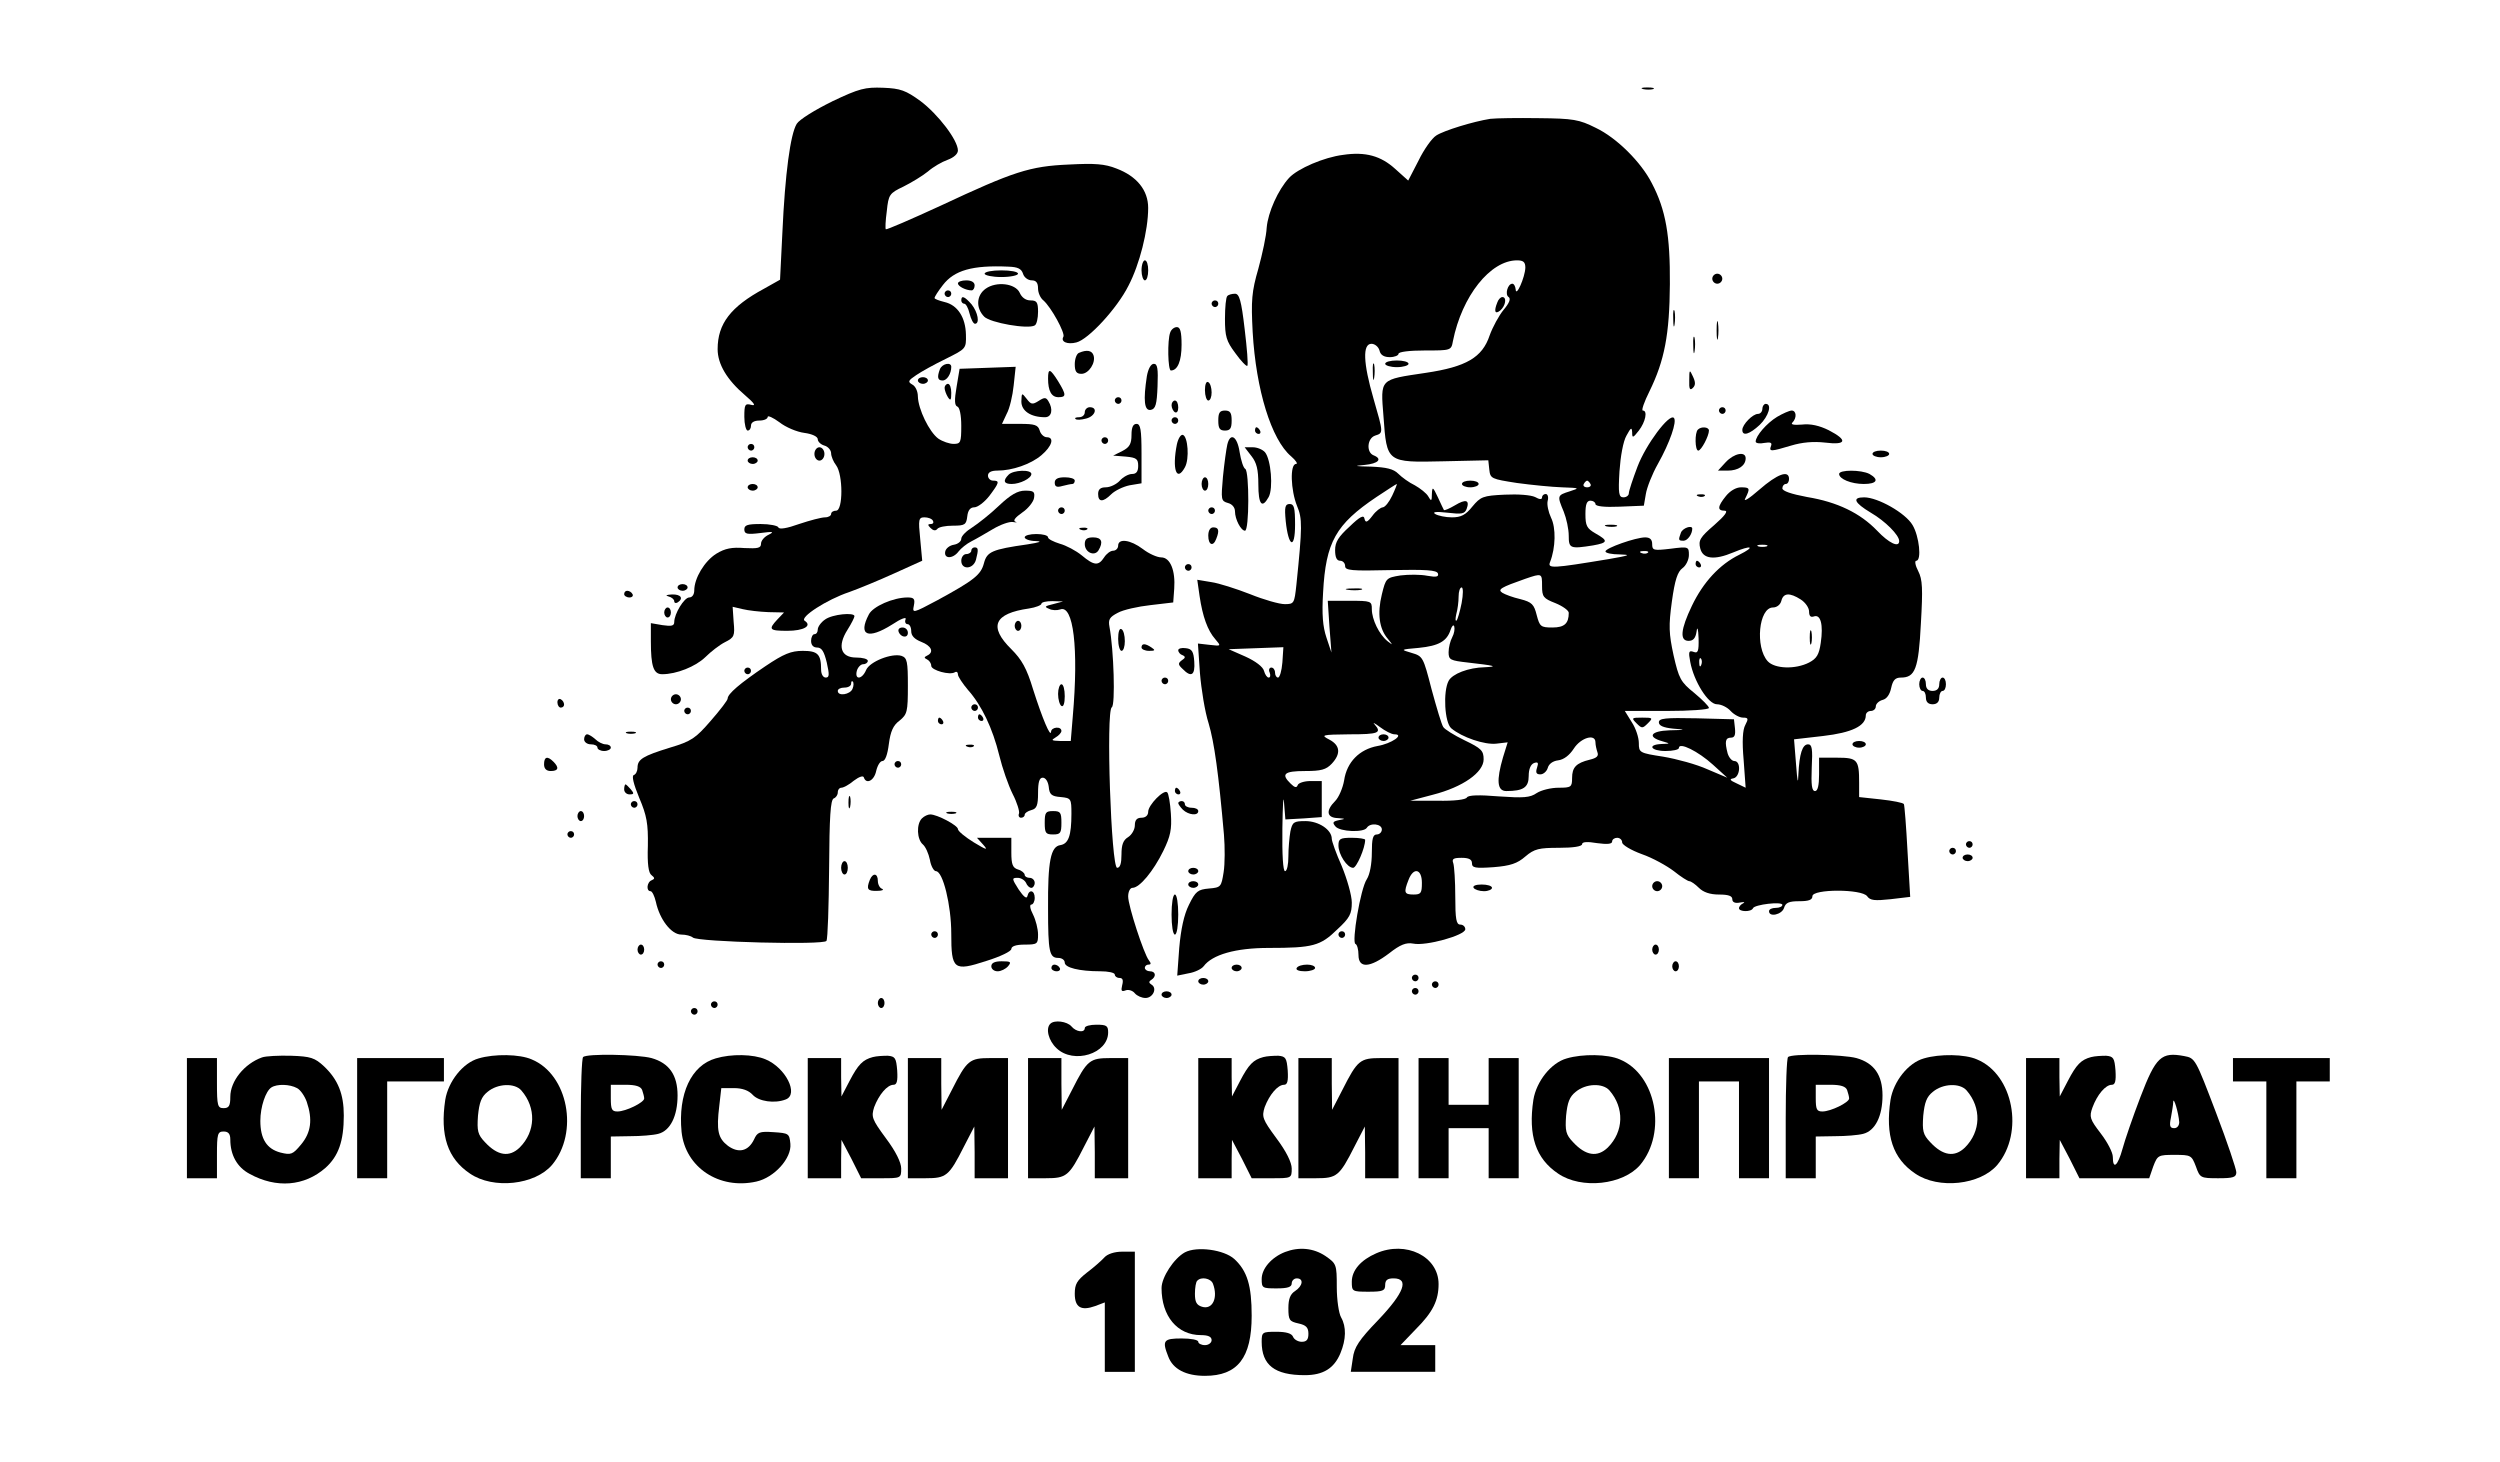 <?xml version="1.0" encoding="UTF-8" standalone="yes"?>
<svg version="1.0" xmlns="http://www.w3.org/2000/svg" width="749" height="438" viewBox="0 0 749 438" preserveAspectRatio="xMidYMid meet">
  <g transform="translate(0,438) scale(0.1,-0.1)" fill="#000000" stroke="none">
    <path d="M2493 4076 c-51 -25 -98 -54 -106 -67 -19 -31 -35 -149 -43 -326 l-7
-141 -48 -27 c-100 -54 -139 -105 -139 -181 0 -45 28 -92 82 -138 28 -24 34
-33 19 -29 -19 5 -21 1 -21 -36 0 -22 5 -41 10 -41 6 0 10 7 10 15 0 9 9 15
25 15 14 0 25 5 25 11 0 5 16 -2 35 -16 19 -15 52 -29 75 -32 23 -3 40 -11 40
-19 0 -7 9 -16 20 -19 11 -3 20 -14 20 -23 0 -9 7 -26 15 -36 21 -28 21 -136
0 -136 -8 0 -15 -4 -15 -10 0 -5 -8 -10 -18 -10 -11 0 -45 -9 -78 -20 -36 -13
-60 -17 -62 -10 -2 5 -26 10 -53 10 -39 0 -49 -3 -49 -16 0 -14 8 -16 48 -11
38 5 43 4 25 -5 -13 -6 -23 -18 -23 -27 0 -13 -9 -15 -50 -13 -37 3 -58 -1
-84 -17 -35 -22 -66 -73 -66 -110 0 -12 -6 -21 -15 -21 -15 0 -45 -49 -45 -74
0 -11 -8 -13 -35 -9 l-35 6 0 -54 c0 -76 8 -99 34 -99 43 0 100 23 129 51 16
16 43 37 59 45 28 14 30 19 26 61 l-3 45 30 -7 c16 -4 51 -8 77 -9 l47 -1 -20
-21 c-28 -30 -24 -34 30 -34 49 0 75 15 52 30 -17 10 67 64 133 86 28 10 89
35 135 56 l84 38 -6 65 c-6 59 -5 65 13 65 10 0 22 -4 25 -10 3 -5 1 -10 -6
-10 -10 0 -10 -3 -1 -12 8 -8 15 -9 20 -3 4 6 25 10 47 10 36 0 40 3 43 28 2
18 9 27 21 27 10 0 30 15 45 34 30 40 32 46 11 46 -8 0 -15 7 -15 15 0 10 10
15 28 15 45 0 100 19 132 46 32 27 40 54 16 54 -8 0 -18 9 -21 20 -5 17 -15
20 -60 20 l-53 0 14 30 c9 16 18 55 21 85 l6 56 -84 -3 -84 -3 -9 -54 c-7 -40
-6 -56 2 -59 7 -2 12 -25 12 -58 0 -50 -2 -54 -23 -54 -12 0 -33 7 -46 16 -27
20 -60 88 -61 126 0 15 -7 31 -17 36 -14 8 -12 12 12 28 16 11 56 33 89 49 60
30 61 30 60 72 -1 52 -25 89 -64 98 -16 4 -30 9 -30 12 0 4 11 21 25 39 34 44
88 60 197 55 27 -1 38 -6 43 -21 3 -11 15 -20 26 -20 13 0 19 -7 19 -24 0 -13
7 -29 16 -36 23 -20 66 -98 60 -109 -9 -15 12 -24 39 -17 36 9 122 102 156
170 33 63 59 165 59 233 0 53 -34 95 -95 118 -35 14 -65 16 -142 12 -118 -5
-166 -21 -384 -123 -89 -41 -163 -73 -165 -71 -2 2 -1 26 3 55 5 49 8 53 50
73 24 12 57 32 73 45 16 14 42 29 59 35 19 7 31 18 31 28 0 31 -60 109 -112
148 -44 32 -60 38 -112 40 -54 2 -71 -2 -153 -41z"/>
    <path d="M4923 4113 c9 -2 23 -2 30 0 6 3 -1 5 -18 5 -16 0 -22 -2 -12 -5z"/>
    <path d="M4465 4024 c-51 -8 -139 -35 -162 -50 -13 -8 -37 -42 -53 -75 l-31
-60 -39 35 c-43 39 -89 52 -156 42 -57 -7 -136 -41 -162 -69 -33 -36 -63 -103
-67 -149 -1 -24 -13 -79 -25 -123 -20 -69 -22 -95 -17 -190 10 -173 56 -322
115 -372 15 -13 21 -23 15 -23 -19 0 -16 -79 3 -126 16 -38 16 -61 -2 -236 -6
-56 -7 -58 -35 -58 -16 0 -62 13 -104 30 -41 16 -94 33 -116 36 l-42 7 7 -49
c9 -61 24 -103 47 -129 18 -21 18 -21 -17 -17 l-35 4 6 -88 c4 -49 15 -117 26
-151 17 -57 30 -151 46 -334 3 -37 3 -87 -1 -112 -7 -44 -8 -46 -44 -49 -33
-3 -40 -8 -60 -49 -15 -30 -24 -73 -29 -129 l-6 -83 34 7 c19 3 39 13 45 21
26 35 96 55 195 55 132 0 155 6 205 55 38 35 44 47 44 81 0 21 -14 70 -30 109
-17 38 -30 75 -30 82 0 27 -39 53 -79 53 -35 0 -39 -3 -45 -31 -3 -17 -6 -51
-6 -75 0 -24 -4 -44 -10 -44 -6 0 -9 48 -8 128 1 70 3 105 5 77 l4 -50 54 3
55 4 0 54 0 54 -34 0 c-19 0 -36 -6 -38 -12 -3 -9 -9 -8 -21 4 -30 29 -20 38
43 38 48 0 63 4 80 22 28 30 25 55 -7 72 -27 14 -24 15 60 16 87 0 98 4 75 30
-7 7 0 4 16 -8 16 -12 35 -22 44 -22 31 0 -9 -28 -51 -35 -54 -10 -92 -48
-100 -103 -4 -23 -16 -51 -27 -62 -29 -29 -25 -50 8 -51 24 -2 24 -2 4 -6 -19
-4 -21 -7 -11 -19 13 -16 85 -19 94 -4 10 16 45 12 45 -5 0 -8 -7 -15 -15 -15
-12 0 -15 -13 -15 -55 0 -33 -6 -65 -15 -79 -19 -28 -46 -190 -34 -194 5 -2 9
-17 9 -33 0 -41 34 -39 92 5 33 26 51 33 72 29 38 -8 156 25 156 43 0 8 -7 14
-15 14 -12 0 -15 16 -15 84 0 46 -3 91 -6 100 -5 13 1 16 25 16 22 0 31 -5 31
-16 0 -14 9 -16 65 -12 50 4 71 11 95 32 27 23 41 26 101 26 42 0 69 4 69 11
0 7 16 8 45 3 30 -4 45 -3 45 5 0 6 7 11 15 11 8 0 15 -6 15 -14 0 -7 26 -23
59 -35 32 -11 75 -35 96 -51 21 -17 42 -30 46 -30 5 0 18 -9 29 -20 13 -13 33
-20 60 -20 28 0 40 -4 40 -14 0 -9 8 -13 23 -10 12 2 16 2 10 -2 -7 -3 -13
-10 -13 -15 0 -11 37 -12 42 0 4 11 88 21 88 10 0 -5 -9 -9 -20 -9 -11 0 -20
-4 -20 -10 0 -19 39 -10 45 10 5 16 15 20 46 20 28 0 39 4 39 15 0 22 148 22
164 0 9 -13 23 -14 70 -9 l59 7 -8 136 c-4 75 -9 139 -11 142 -2 4 -33 10 -69
14 l-65 7 0 43 c0 69 -5 75 -66 75 l-54 0 0 -50 c0 -33 -4 -50 -12 -50 -10 0
-12 19 -10 70 3 56 1 70 -11 70 -17 0 -26 -28 -29 -90 -1 -32 -3 -23 -7 30
l-6 75 87 10 c86 10 128 30 128 62 0 7 7 13 15 13 8 0 15 6 15 14 0 7 9 16 20
19 13 3 22 17 26 36 5 23 12 31 29 31 43 0 53 26 60 162 6 104 5 132 -8 157
-9 17 -11 31 -6 31 17 0 9 74 -11 107 -21 36 -104 83 -145 83 -37 0 -30 -16
20 -46 43 -25 85 -67 85 -85 0 -21 -31 -6 -66 31 -51 53 -119 86 -210 101 -48
9 -74 18 -74 26 0 7 5 13 10 13 6 0 10 7 10 15 0 28 -35 15 -89 -32 -32 -28
-49 -38 -42 -26 15 30 14 33 -13 33 -15 0 -33 -11 -45 -26 -26 -32 -26 -44 -4
-44 12 0 1 -15 -31 -43 -43 -37 -48 -46 -42 -70 8 -32 42 -36 99 -12 55 23 68
18 18 -7 -59 -29 -108 -82 -142 -153 -34 -71 -37 -105 -10 -105 14 0 21 8 24
28 2 17 5 9 6 -20 1 -40 -2 -46 -15 -41 -14 5 -16 1 -10 -30 11 -59 54 -127
80 -127 13 0 31 -9 41 -20 10 -11 27 -20 37 -20 16 0 17 -3 7 -22 -8 -14 -10
-49 -5 -105 l6 -83 -27 13 c-20 9 -23 13 -10 15 21 4 24 52 3 52 -7 0 -16 10
-20 23 -9 35 -7 47 10 47 11 0 14 8 12 28 l-3 27 -112 3 c-94 2 -113 0 -113
-12 0 -10 13 -16 43 -19 39 -3 39 -4 -11 -5 -57 -2 -68 -20 -21 -33 24 -7 24
-7 -3 -8 -44 -2 -32 -21 12 -21 22 0 40 4 40 9 0 19 58 -10 102 -50 l43 -39
-59 25 c-33 15 -92 31 -133 38 -71 11 -73 12 -73 41 0 16 -9 44 -21 62 l-21
34 126 0 c69 0 126 4 126 9 0 5 -20 25 -44 45 -41 33 -46 43 -62 113 -14 65
-15 88 -5 161 9 65 17 89 32 100 10 7 19 25 19 39 0 25 -1 26 -55 19 -51 -6
-55 -5 -55 14 0 14 -7 20 -21 20 -28 0 -119 -32 -119 -42 0 -5 19 -9 43 -9 35
-1 30 -3 -33 -14 -169 -28 -184 -29 -176 -9 17 43 18 103 3 133 -8 17 -13 40
-10 51 3 11 0 20 -6 20 -6 0 -11 -5 -11 -10 0 -7 -7 -7 -21 1 -13 6 -50 9 -91
7 -65 -3 -72 -6 -97 -36 -20 -25 -34 -32 -61 -32 -19 0 -42 5 -50 10 -10 6 2
8 36 4 43 -5 52 -4 58 11 10 27 -2 31 -35 11 -17 -10 -31 -16 -33 -14 -1 1 -9
19 -18 38 -15 32 -17 33 -18 10 0 -22 -2 -23 -11 -7 -5 9 -24 24 -40 33 -17 8
-39 24 -50 35 -14 14 -35 19 -81 21 -50 1 -54 2 -20 5 42 4 55 18 27 29 -22 9
-19 51 5 59 25 8 25 7 -5 111 -31 107 -33 164 -6 164 10 0 21 -9 24 -20 3 -14
14 -20 31 -20 14 0 26 5 26 10 0 6 33 10 79 10 78 0 79 0 84 28 27 135 112
242 192 242 19 0 25 -5 25 -22 -1 -29 -28 -90 -29 -65 -1 9 -5 17 -10 17 -14
0 -23 -33 -11 -40 7 -5 2 -18 -15 -38 -14 -17 -33 -52 -42 -77 -22 -66 -70
-94 -191 -112 -140 -21 -136 -16 -127 -131 10 -138 9 -138 180 -134 l134 3 3
-28 c3 -27 6 -28 83 -40 44 -6 105 -12 135 -13 53 -2 54 -2 23 -12 -38 -12
-38 -13 -18 -61 8 -20 15 -52 15 -72 0 -38 4 -40 73 -29 45 8 46 14 7 36 -26
15 -30 23 -30 58 0 29 4 40 15 40 8 0 15 -5 15 -10 0 -7 27 -10 72 -8 l73 3 6
35 c3 19 19 60 36 90 36 64 58 128 48 138 -14 14 -84 -80 -109 -146 -14 -37
-26 -73 -26 -80 0 -6 -7 -12 -16 -12 -14 0 -16 11 -12 78 3 44 11 90 21 107
13 24 16 26 17 10 0 -18 2 -18 20 5 20 26 27 60 12 60 -5 0 4 26 20 58 45 92
60 170 61 321 1 145 -12 222 -54 302 -32 63 -105 136 -168 166 -50 25 -67 28
-171 29 -63 1 -128 0 -145 -2z m300 -1094 c3 -5 -1 -10 -10 -10 -9 0 -13 5
-10 10 3 6 8 10 10 10 2 0 7 -4 10 -10z m-594 -35 c-9 -19 -21 -34 -28 -35 -6
0 -21 -11 -31 -25 -16 -21 -21 -22 -24 -9 -2 12 -13 7 -45 -24 -33 -30 -43
-46 -43 -70 0 -22 5 -32 15 -32 8 0 15 -7 15 -16 0 -13 18 -15 137 -12 106 2
137 0 141 -10 3 -10 -4 -12 -32 -7 -20 4 -56 4 -80 1 -43 -7 -44 -8 -56 -57
-14 -57 -8 -103 18 -133 16 -20 16 -20 -1 -7 -25 20 -47 65 -47 96 0 24 -2 25
-66 25 l-66 0 5 -77 6 -78 -15 45 c-11 33 -14 69 -10 135 8 151 38 204 160
286 32 21 59 39 61 39 1 0 -5 -16 -14 -35z m1122 -152 c-7 -2 -19 -2 -25 0 -7
3 -2 5 12 5 14 0 19 -2 13 -5z m-356 -19 c-3 -3 -12 -4 -19 -1 -8 3 -5 6 6 6
11 1 17 -2 13 -5z m-317 -100 c0 -32 4 -37 40 -51 22 -9 40 -22 40 -29 0 -32
-13 -44 -49 -44 -35 0 -38 3 -47 37 -8 32 -14 39 -49 48 -22 5 -46 14 -54 19
-15 10 -5 16 69 42 50 17 50 17 50 -22z m-241 -51 c-5 -25 -12 -49 -15 -52 -4
-3 -4 5 -1 19 4 14 7 37 7 53 0 15 4 27 9 27 5 0 5 -20 0 -47z m1016 11 c14
-9 25 -25 25 -36 0 -14 5 -18 14 -15 21 8 29 -25 21 -79 -5 -35 -12 -47 -35
-59 -41 -21 -103 -19 -124 4 -38 42 -27 161 16 161 11 0 22 8 25 20 6 24 25
25 58 4z m-1044 -113 c-6 -11 -11 -31 -11 -45 0 -23 5 -25 58 -31 79 -9 93
-12 51 -14 -50 -1 -98 -20 -109 -41 -17 -32 -12 -125 8 -142 32 -27 100 -50
135 -46 l34 4 -14 -45 c-20 -69 -18 -101 10 -101 51 0 67 11 67 45 0 21 6 35
16 39 12 4 14 1 9 -14 -5 -15 -2 -20 10 -20 9 0 19 9 22 19 3 12 15 21 31 23
17 2 34 15 47 35 21 33 65 46 65 19 0 -8 3 -21 6 -30 4 -11 -2 -17 -23 -22
-41 -10 -53 -23 -53 -55 0 -27 -3 -29 -40 -29 -23 0 -52 -7 -66 -16 -20 -14
-40 -15 -113 -10 -60 5 -91 4 -96 -3 -3 -7 -40 -11 -88 -10 l-82 0 68 18 c90
23 152 67 152 106 0 26 -7 33 -57 57 -31 15 -60 33 -64 40 -5 7 -20 58 -35
113 -25 97 -26 99 -60 109 -34 10 -34 10 22 15 60 6 84 20 95 54 4 12 9 17 11
10 2 -7 0 -21 -6 -32z m-509 -76 c-2 -25 -8 -45 -13 -45 -5 0 -9 7 -9 15 0 8
-5 15 -11 15 -6 0 -9 -7 -5 -15 3 -8 2 -15 -3 -15 -5 0 -11 9 -14 20 -3 12
-25 29 -56 43 l-50 22 82 3 82 3 -3 -46z m1255 -7 c-3 -8 -6 -5 -6 6 -1 11 2
17 5 13 3 -3 4 -12 1 -19z m-837 -653 c0 -31 -3 -35 -25 -35 -28 0 -30 6 -15
44 15 39 40 33 40 -9z"/>
    <path d="M4038 2613 c12 -2 30 -2 40 0 9 3 -1 5 -23 4 -22 0 -30 -2 -17 -4z"/>
    <path d="M5422 2470 c0 -19 2 -27 5 -17 2 9 2 25 0 35 -3 9 -5 1 -5 -18z"/>
    <path d="M3420 3570 c0 -16 5 -30 10 -30 6 0 10 14 10 30 0 17 -4 30 -10 30
-5 0 -10 -13 -10 -30z"/>
    <path d="M2950 3560 c0 -5 23 -10 50 -10 28 0 50 5 50 10 0 6 -22 10 -50 10
-27 0 -50 -4 -50 -10z"/>
    <path d="M5130 3545 c0 -8 7 -15 15 -15 8 0 15 7 15 15 0 8 -7 15 -15 15 -8 0
-15 -7 -15 -15z"/>
    <path d="M2870 3531 c0 -9 24 -21 41 -21 5 0 9 7 9 15 0 9 -9 15 -25 15 -14 0
-25 -4 -25 -9z"/>
    <path d="M2953 3515 c-28 -20 -30 -58 -4 -84 18 -18 131 -38 151 -26 6 3 10
22 10 41 0 29 -4 34 -23 34 -14 0 -26 9 -32 23 -13 28 -70 35 -102 12z"/>
    <path d="M2830 3500 c0 -5 5 -10 10 -10 6 0 10 5 10 10 0 6 -4 10 -10 10 -5 0
-10 -4 -10 -10z"/>
    <path d="M3677 3493 c-4 -3 -7 -34 -7 -68 0 -53 4 -67 31 -103 17 -24 34 -41
36 -38 3 3 -1 52 -8 110 -10 86 -16 106 -29 106 -9 0 -20 -3 -23 -7z"/>
    <path d="M2880 3480 c0 -5 4 -10 9 -10 5 0 12 -13 16 -30 4 -16 11 -30 16 -30
15 0 9 34 -10 58 -21 24 -31 28 -31 12z"/>
    <path d="M4486 3474 c-11 -27 -7 -37 9 -24 16 14 20 40 6 40 -5 0 -12 -7 -15
-16z"/>
    <path d="M3630 3470 c0 -5 5 -10 10 -10 6 0 10 5 10 10 0 6 -4 10 -10 10 -5 0
-10 -4 -10 -10z"/>
    <path d="M5013 3425 c0 -22 2 -30 4 -17 2 12 2 30 0 40 -3 9 -5 -1 -4 -23z"/>
    <path d="M5143 3390 c0 -25 2 -35 4 -22 2 12 2 32 0 45 -2 12 -4 2 -4 -23z"/>
    <path d="M3506 3384 c-9 -23 -7 -114 2 -114 20 0 32 28 32 77 0 39 -4 53 -14
53 -8 0 -17 -7 -20 -16z"/>
    <path d="M5073 3345 c0 -22 2 -30 4 -17 2 12 2 30 0 40 -3 9 -5 -1 -4 -23z"/>
    <path d="M3233 3323 c-7 -2 -13 -18 -13 -34 0 -22 5 -29 20 -29 22 0 44 34 36
56 -5 14 -20 17 -43 7z"/>
    <path d="M4113 3265 c0 -22 2 -30 4 -17 2 12 2 30 0 40 -3 9 -5 -1 -4 -23z"/>
    <path d="M4150 3290 c0 -5 16 -10 35 -10 19 0 35 5 35 10 0 6 -16 10 -35 10
-19 0 -35 -4 -35 -10z"/>
    <path d="M2816 3274 c-9 -24 -7 -34 8 -34 13 0 26 20 26 41 0 15 -27 10 -34
-7z"/>
    <path d="M3436 3253 c-11 -72 -8 -105 12 -101 14 3 18 16 20 71 2 52 0 67 -11
67 -9 0 -17 -15 -21 -37z"/>
    <path d="M3140 3246 c0 -37 10 -56 31 -56 24 0 24 7 -1 48 -24 38 -30 40 -30
8z"/>
    <path d="M5061 3241 c-1 -27 2 -32 11 -23 8 8 8 17 0 34 -10 22 -11 21 -11
-11z"/>
    <path d="M2750 3240 c0 -5 7 -10 15 -10 8 0 15 5 15 10 0 6 -7 10 -15 10 -8 0
-15 -4 -15 -10z"/>
    <path d="M3610 3211 c0 -17 5 -31 10 -31 6 0 10 11 10 24 0 14 -4 28 -10 31
-6 4 -10 -7 -10 -24z"/>
    <path d="M2830 3218 c0 -7 5 -20 10 -28 8 -12 10 -9 10 13 0 15 -4 27 -10 27
-5 0 -10 -6 -10 -12z"/>
    <path d="M3060 3177 c0 -28 28 -47 71 -47 20 0 25 24 10 48 -7 12 -12 12 -29
1 -19 -12 -23 -11 -36 6 -15 19 -15 19 -16 -8z"/>
    <path d="M3340 3180 c0 -5 5 -10 10 -10 6 0 10 5 10 10 0 6 -4 10 -10 10 -5 0
-10 -4 -10 -10z"/>
    <path d="M3510 3166 c0 -8 5 -18 10 -21 6 -3 10 3 10 14 0 12 -4 21 -10 21 -5
0 -10 -6 -10 -14z"/>
    <path d="M5280 3155 c0 -8 -6 -15 -13 -15 -16 0 -47 -32 -47 -48 0 -20 22 -13
52 15 27 26 38 63 18 63 -5 0 -10 -7 -10 -15z"/>
    <path d="M3250 3145 c0 -8 -7 -15 -17 -15 -9 0 -14 -2 -11 -5 3 -4 17 -3 32 1
28 7 36 34 11 34 -8 0 -15 -7 -15 -15z"/>
    <path d="M5150 3150 c0 -5 5 -10 10 -10 6 0 10 5 10 10 0 6 -4 10 -10 10 -5 0
-10 -4 -10 -10z"/>
    <path d="M3650 3120 c0 -23 4 -30 20 -30 16 0 20 7 20 30 0 23 -4 30 -20 30
-16 0 -20 -7 -20 -30z"/>
    <path d="M5324 3131 c-31 -19 -64 -57 -64 -74 0 -5 12 -7 26 -4 18 3 24 1 20
-9 -7 -18 0 -17 60 1 33 10 67 13 102 9 64 -8 69 7 11 37 -28 14 -55 20 -80
17 -25 -2 -35 0 -29 6 14 14 12 36 -2 36 -7 0 -27 -9 -44 -19z"/>
    <path d="M3510 3120 c0 -5 5 -10 10 -10 6 0 10 5 10 10 0 6 -4 10 -10 10 -5 0
-10 -4 -10 -10z"/>
    <path d="M3390 3077 c0 -27 -6 -37 -27 -48 l-28 -14 38 -3 c32 -3 37 -7 37
-28 0 -17 -6 -24 -18 -24 -11 0 -27 -9 -37 -20 -10 -11 -29 -20 -42 -20 -16 0
-23 -6 -23 -20 0 -25 15 -25 39 -1 11 11 36 23 55 27 l36 6 0 89 c0 72 -3 89
-15 89 -10 0 -15 -10 -15 -33z"/>
    <path d="M3760 3090 c0 -5 5 -10 11 -10 5 0 7 5 4 10 -3 6 -8 10 -11 10 -2 0
-4 -4 -4 -10z"/>
    <path d="M5087 3093 c-10 -9 -9 -63 1 -63 9 0 32 44 32 60 0 11 -23 13 -33 3z"/>
    <path d="M3526 3049 c-15 -75 -1 -115 24 -69 14 25 9 92 -6 97 -6 2 -14 -10
-18 -28z"/>
    <path d="M3300 3060 c0 -5 5 -10 10 -10 6 0 10 5 10 10 0 6 -4 10 -10 10 -5 0
-10 -4 -10 -10z"/>
    <path d="M3677 3048 c-3 -13 -9 -56 -13 -96 -6 -69 -6 -73 15 -79 12 -3 21
-13 21 -25 0 -24 18 -58 30 -58 13 0 13 177 1 185 -6 3 -13 26 -17 50 -7 48
-28 61 -37 23z"/>
    <path d="M2240 3040 c0 -5 5 -10 10 -10 6 0 10 5 10 10 0 6 -4 10 -10 10 -5 0
-10 -4 -10 -10z"/>
    <path d="M2440 3020 c0 -11 7 -20 15 -20 8 0 15 9 15 20 0 11 -7 20 -15 20 -8
0 -15 -9 -15 -20z"/>
    <path d="M3749 3014 c16 -20 21 -41 21 -85 0 -61 11 -74 31 -38 14 26 7 112
-11 134 -7 8 -23 15 -37 15 l-24 0 20 -26z"/>
    <path d="M5610 3020 c0 -5 11 -10 25 -10 14 0 25 5 25 10 0 6 -11 10 -25 10
-14 0 -25 -4 -25 -10z"/>
    <path d="M5170 2995 l-23 -25 29 0 c32 0 54 15 54 37 0 22 -35 15 -60 -12z"/>
    <path d="M2240 3000 c0 -5 7 -10 15 -10 8 0 15 5 15 10 0 6 -7 10 -15 10 -8 0
-15 -4 -15 -10z"/>
    <path d="M3022 2958 c-18 -18 -15 -28 9 -28 25 0 59 17 59 30 0 14 -54 12 -68
-2z"/>
    <path d="M5510 2960 c0 -15 36 -30 74 -30 39 0 47 13 17 30 -25 13 -91 13 -91
0z"/>
    <path d="M3160 2934 c0 -12 6 -15 23 -10 12 3 25 6 30 6 4 0 7 5 7 10 0 6 -13
10 -30 10 -21 0 -30 -5 -30 -16z"/>
    <path d="M3600 2930 c0 -11 5 -20 10 -20 6 0 10 9 10 20 0 11 -4 20 -10 20 -5
0 -10 -9 -10 -20z"/>
    <path d="M4380 2930 c0 -5 11 -10 25 -10 14 0 25 5 25 10 0 6 -11 10 -25 10
-14 0 -25 -4 -25 -10z"/>
    <path d="M2240 2920 c0 -5 7 -10 15 -10 8 0 15 5 15 10 0 6 -7 10 -15 10 -8 0
-15 -4 -15 -10z"/>
    <path d="M2993 2865 c-26 -25 -63 -54 -80 -65 -18 -11 -33 -26 -33 -34 0 -8
-10 -16 -22 -18 -13 -2 -24 -11 -26 -20 -5 -23 23 -23 40 0 7 9 24 23 38 30
14 7 43 24 65 37 22 13 49 23 60 21 11 -2 14 -1 7 1 -8 3 0 13 20 27 18 12 34
32 36 44 3 19 -1 22 -27 22 -22 0 -43 -12 -78 -45z"/>
    <path d="M5088 2893 c7 -3 16 -2 19 1 4 3 -2 6 -13 5 -11 0 -14 -3 -6 -6z"/>
    <path d="M3852 2819 c8 -78 28 -87 28 -11 0 51 -3 62 -16 62 -14 0 -16 -9 -12
-51z"/>
    <path d="M3170 2850 c0 -5 5 -10 10 -10 6 0 10 5 10 10 0 6 -4 10 -10 10 -5 0
-10 -4 -10 -10z"/>
    <path d="M3620 2850 c0 -5 5 -10 10 -10 6 0 10 5 10 10 0 6 -4 10 -10 10 -5 0
-10 -4 -10 -10z"/>
    <path d="M4813 2803 c9 -2 23 -2 30 0 6 3 -1 5 -18 5 -16 0 -22 -2 -12 -5z"/>
    <path d="M3238 2793 c7 -3 16 -2 19 1 4 3 -2 6 -13 5 -11 0 -14 -3 -6 -6z"/>
    <path d="M3620 2775 c0 -28 15 -34 24 -9 10 25 7 34 -9 34 -9 0 -15 -9 -15
-25z"/>
    <path d="M5036 2784 c-8 -22 -8 -24 8 -24 12 0 26 20 26 36 0 12 -29 2 -34
-12z"/>
    <path d="M3070 2770 c0 -5 15 -11 33 -11 21 -1 13 -4 -25 -10 -106 -15 -121
-22 -130 -56 -9 -35 -29 -51 -139 -111 -75 -40 -76 -40 -71 -16 4 20 0 24 -19
24 -43 0 -104 -27 -116 -51 -33 -63 -3 -76 70 -30 27 18 44 24 40 15 -3 -7 0
-14 6 -14 6 0 11 -9 11 -21 0 -14 10 -24 30 -32 31 -12 39 -31 18 -41 -10 -5
-10 -7 0 -12 6 -3 12 -11 12 -19 0 -13 56 -29 71 -19 5 3 9 0 9 -7 0 -6 14
-27 30 -46 41 -46 74 -115 94 -197 9 -37 27 -89 40 -115 13 -25 21 -52 19 -58
-3 -7 0 -13 6 -13 6 0 11 4 11 9 0 5 9 11 20 14 16 4 20 14 20 51 0 33 4 46
14 46 9 0 16 -12 18 -27 2 -23 8 -29 36 -31 31 -3 32 -5 32 -50 0 -66 -9 -90
-33 -94 -29 -4 -38 -47 -37 -190 0 -131 4 -148 31 -148 10 0 19 -6 19 -14 0
-15 43 -26 106 -26 24 0 44 -4 44 -10 0 -5 6 -10 14 -10 10 0 12 -7 8 -22 -4
-17 -2 -20 11 -15 8 3 21 -1 27 -9 7 -8 21 -14 32 -14 22 0 36 29 18 40 -8 5
-9 9 -1 14 16 10 14 26 -4 26 -8 0 -15 5 -15 10 0 6 5 10 11 10 8 0 8 4 1 13
-15 19 -62 163 -62 191 0 15 6 26 13 26 21 0 62 49 92 110 22 45 26 65 23 112
-2 32 -7 61 -11 64 -10 10 -57 -38 -57 -58 0 -11 -8 -18 -20 -18 -14 0 -20 -7
-20 -23 0 -12 -9 -28 -20 -35 -15 -9 -20 -23 -20 -52 0 -27 -4 -40 -13 -40
-18 0 -34 470 -16 481 11 6 6 172 -7 241 -4 22 0 29 25 42 16 9 61 19 98 23
l68 8 3 41 c4 55 -12 94 -39 94 -12 0 -37 11 -55 25 -37 28 -74 33 -74 10 0
-8 -7 -15 -15 -15 -8 0 -20 -9 -27 -20 -17 -26 -30 -25 -67 6 -17 14 -47 30
-66 35 -19 6 -35 14 -35 19 0 6 -16 10 -35 10 -19 0 -35 -4 -35 -10z m85 -200
c-25 -6 -27 -8 -12 -14 9 -5 24 -5 33 -2 40 16 56 -116 38 -321 l-6 -73 -32 0
c-26 1 -28 2 -13 11 9 5 17 14 17 19 0 15 -30 12 -31 -2 -1 -20 -26 39 -54
127 -19 63 -34 89 -65 120 -69 68 -52 107 53 122 20 3 37 10 37 14 0 5 15 8
33 8 l32 -1 -30 -8z"/>
    <path d="M3040 2505 c0 -8 5 -15 10 -15 6 0 10 7 10 15 0 8 -4 15 -10 15 -5 0
-10 -7 -10 -15z"/>
    <path d="M3170 2301 c0 -17 5 -33 10 -36 6 -4 10 8 10 29 0 20 -4 36 -10 36
-5 0 -10 -13 -10 -29z"/>
    <path d="M3250 2750 c0 -25 29 -38 41 -19 15 25 10 39 -16 39 -18 0 -25 -5
-25 -20z"/>
    <path d="M2910 2730 c0 -5 -7 -10 -15 -10 -8 0 -15 -9 -15 -20 0 -28 36 -26
44 3 8 31 7 37 -4 37 -5 0 -10 -4 -10 -10z"/>
    <path d="M5080 2690 c0 -5 5 -10 11 -10 5 0 7 5 4 10 -3 6 -8 10 -11 10 -2 0
-4 -4 -4 -10z"/>
    <path d="M3550 2680 c0 -5 5 -10 10 -10 6 0 10 5 10 10 0 6 -4 10 -10 10 -5 0
-10 -4 -10 -10z"/>
    <path d="M2030 2620 c0 -5 7 -10 15 -10 8 0 15 5 15 10 0 6 -7 10 -15 10 -8 0
-15 -4 -15 -10z"/>
    <path d="M1870 2600 c0 -5 7 -10 16 -10 8 0 12 5 9 10 -3 6 -10 10 -16 10 -5
0 -9 -4 -9 -10z"/>
    <path d="M2003 2593 c9 -2 17 -9 17 -14 0 -6 5 -7 10 -4 19 12 10 25 -17 24
-17 -1 -21 -3 -10 -6z"/>
    <path d="M1990 2545 c0 -8 5 -15 10 -15 6 0 10 7 10 15 0 8 -4 15 -10 15 -5 0
-10 -7 -10 -15z"/>
    <path d="M2472 2524 c-12 -8 -22 -22 -22 -30 0 -8 -4 -14 -10 -14 -5 0 -10 -9
-10 -20 0 -13 7 -20 18 -20 14 0 21 -12 29 -45 8 -36 8 -45 -3 -45 -8 0 -14
10 -14 24 0 46 -10 56 -55 56 -35 0 -57 -9 -112 -46 -77 -52 -113 -83 -113
-97 0 -5 -23 -35 -51 -67 -45 -52 -58 -61 -122 -80 -81 -25 -97 -35 -97 -60 0
-10 -5 -20 -11 -22 -7 -2 -1 -27 16 -68 23 -54 27 -78 26 -144 -2 -55 2 -82
11 -88 10 -8 10 -11 1 -15 -15 -5 -18 -33 -4 -33 5 0 12 -15 16 -32 11 -52 46
-98 76 -98 14 0 29 -4 35 -9 14 -13 392 -23 400 -10 4 6 7 104 8 217 1 155 4
206 14 210 6 2 12 10 12 18 0 8 5 14 11 14 6 0 23 9 37 21 16 12 28 16 30 10
7 -22 31 -10 37 19 4 17 12 30 19 30 8 0 15 19 19 51 5 38 13 56 32 70 23 19
25 26 25 104 0 73 -2 84 -19 90 -29 9 -95 -17 -106 -42 -12 -29 -35 -31 -28
-3 3 11 12 20 19 20 8 0 14 5 14 10 0 6 -16 10 -35 10 -46 0 -57 34 -26 83 12
19 21 37 21 41 0 12 -66 6 -88 -10z m82 -208 c-7 -17 -44 -23 -44 -6 0 6 9 10
20 10 11 0 20 5 20 12 0 6 2 9 5 6 3 -3 3 -13 -1 -22z"/>
    <path d="M2692 2488 c6 -18 28 -21 28 -4 0 9 -7 16 -16 16 -9 0 -14 -5 -12
-12z"/>
    <path d="M3350 2466 c0 -20 5 -36 10 -36 6 0 10 13 10 29 0 17 -4 33 -10 36
-6 4 -10 -8 -10 -29z"/>
    <path d="M3420 2440 c0 -5 10 -10 23 -10 18 0 19 2 7 10 -19 13 -30 13 -30 0z"/>
    <path d="M3530 2432 c0 -6 6 -13 13 -15 9 -4 9 -8 -2 -15 -12 -9 -12 -13 2
-26 26 -27 38 -19 35 22 -2 30 -7 38 -25 40 -13 2 -23 -1 -23 -6z"/>
    <path d="M2230 2370 c0 -5 5 -10 10 -10 6 0 10 5 10 10 0 6 -4 10 -10 10 -5 0
-10 -4 -10 -10z"/>
    <path d="M3480 2340 c0 -5 5 -10 10 -10 6 0 10 5 10 10 0 6 -4 10 -10 10 -5 0
-10 -4 -10 -10z"/>
    <path d="M5750 2330 c0 -11 5 -20 10 -20 6 0 10 -9 10 -20 0 -13 7 -20 20 -20
13 0 20 7 20 20 0 11 5 20 10 20 6 0 10 9 10 20 0 11 -4 20 -10 20 -5 0 -10
-9 -10 -20 0 -13 -7 -20 -20 -20 -13 0 -20 7 -20 20 0 11 -4 20 -10 20 -5 0
-10 -9 -10 -20z"/>
    <path d="M2010 2285 c0 -8 7 -15 15 -15 8 0 15 7 15 15 0 8 -7 15 -15 15 -8 0
-15 -7 -15 -15z"/>
    <path d="M1670 2276 c0 -9 5 -16 10 -16 6 0 10 4 10 9 0 6 -4 13 -10 16 -5 3
-10 -1 -10 -9z"/>
    <path d="M2910 2260 c0 -5 5 -10 10 -10 6 0 10 5 10 10 0 6 -4 10 -10 10 -5 0
-10 -4 -10 -10z"/>
    <path d="M2050 2250 c0 -5 5 -10 10 -10 6 0 10 5 10 10 0 6 -4 10 -10 10 -5 0
-10 -4 -10 -10z"/>
    <path d="M2930 2230 c0 -5 5 -10 11 -10 5 0 7 5 4 10 -3 6 -8 10 -11 10 -2 0
-4 -4 -4 -10z"/>
    <path d="M2810 2220 c0 -5 5 -10 11 -10 5 0 7 5 4 10 -3 6 -8 10 -11 10 -2 0
-4 -4 -4 -10z"/>
    <path d="M4903 2213 c16 -16 18 -16 34 0 16 16 15 17 -17 17 -32 0 -33 -1 -17
-17z"/>
    <path d="M1878 2183 c6 -2 18 -2 25 0 6 3 1 5 -13 5 -14 0 -19 -2 -12 -5z"/>
    <path d="M1750 2165 c0 -8 9 -15 20 -15 11 0 20 -4 20 -10 0 -5 9 -10 20 -10
11 0 20 5 20 10 0 6 -7 10 -16 10 -8 0 -22 7 -30 15 -9 8 -20 15 -25 15 -5 0
-9 -7 -9 -15z"/>
    <path d="M4130 2170 c0 -5 7 -10 15 -10 8 0 15 5 15 10 0 6 -7 10 -15 10 -8 0
-15 -4 -15 -10z"/>
    <path d="M5550 2150 c0 -5 9 -10 20 -10 11 0 20 5 20 10 0 6 -9 10 -20 10 -11
0 -20 -4 -20 -10z"/>
    <path d="M2898 2143 c7 -3 16 -2 19 1 4 3 -2 6 -13 5 -11 0 -14 -3 -6 -6z"/>
    <path d="M1630 2090 c0 -13 7 -20 20 -20 23 0 26 10 8 28 -18 18 -28 15 -28
-8z"/>
    <path d="M2680 2090 c0 -5 5 -10 10 -10 6 0 10 5 10 10 0 6 -4 10 -10 10 -5 0
-10 -4 -10 -10z"/>
    <path d="M1870 2015 c0 -8 7 -15 16 -15 14 0 14 3 4 15 -7 8 -14 15 -16 15 -2
0 -4 -7 -4 -15z"/>
    <path d="M3520 2010 c0 -5 5 -10 11 -10 5 0 7 5 4 10 -3 6 -8 10 -11 10 -2 0
-4 -4 -4 -10z"/>
    <path d="M2542 1975 c0 -16 2 -22 5 -12 2 9 2 23 0 30 -3 6 -5 -1 -5 -18z"/>
    <path d="M1890 1970 c0 -5 5 -10 10 -10 6 0 10 5 10 10 0 6 -4 10 -10 10 -5 0
-10 -4 -10 -10z"/>
    <path d="M3530 1974 c0 -3 6 -12 14 -20 17 -16 46 -19 46 -4 0 6 -9 10 -20 10
-11 0 -20 5 -20 10 0 6 -4 10 -10 10 -5 0 -10 -3 -10 -6z"/>
    <path d="M1730 1935 c0 -8 5 -15 10 -15 6 0 10 7 10 15 0 8 -4 15 -10 15 -5 0
-10 -7 -10 -15z"/>
    <path d="M2838 1943 c6 -2 18 -2 25 0 6 3 1 5 -13 5 -14 0 -19 -2 -12 -5z"/>
    <path d="M3130 1915 c0 -31 3 -35 25 -35 22 0 25 4 25 35 0 31 -3 35 -25 35
-22 0 -25 -4 -25 -35z"/>
    <path d="M2762 1928 c-17 -17 -15 -63 3 -78 8 -7 17 -27 21 -46 3 -19 12 -34
18 -34 21 0 46 -102 46 -187 0 -108 7 -114 105 -82 42 13 75 29 75 36 0 8 14
13 40 13 38 0 40 2 40 30 0 17 -7 44 -15 60 -9 17 -11 30 -5 30 5 0 10 9 10
20 0 23 -17 27 -22 5 -2 -9 -11 -2 -26 20 -21 33 -21 35 -3 35 10 0 21 -7 25
-15 3 -8 10 -15 16 -15 5 0 10 7 10 15 0 8 -7 15 -15 15 -8 0 -15 4 -15 9 0 5
-9 13 -20 16 -16 5 -20 15 -20 51 l0 44 -52 0 -51 0 19 -21 c15 -17 10 -16
-28 7 -26 16 -48 34 -48 40 0 11 -62 44 -83 44 -7 0 -18 -5 -25 -12z"/>
    <path d="M1700 1880 c0 -5 5 -10 10 -10 6 0 10 5 10 10 0 6 -4 10 -10 10 -5 0
-10 -4 -10 -10z"/>
    <path d="M4010 1847 c0 -27 26 -67 44 -67 10 0 36 59 36 84 0 3 -18 6 -40 6
-35 0 -40 -3 -40 -23z"/>
    <path d="M5890 1850 c0 -5 5 -10 10 -10 6 0 10 5 10 10 0 6 -4 10 -10 10 -5 0
-10 -4 -10 -10z"/>
    <path d="M5840 1830 c0 -5 5 -10 10 -10 6 0 10 5 10 10 0 6 -4 10 -10 10 -5 0
-10 -4 -10 -10z"/>
    <path d="M5880 1810 c0 -5 7 -10 15 -10 8 0 15 5 15 10 0 6 -7 10 -15 10 -8 0
-15 -4 -15 -10z"/>
    <path d="M2520 1780 c0 -11 5 -20 10 -20 6 0 10 9 10 20 0 11 -4 20 -10 20 -5
0 -10 -9 -10 -20z"/>
    <path d="M3560 1770 c0 -5 7 -10 15 -10 8 0 15 5 15 10 0 6 -7 10 -15 10 -8 0
-15 -4 -15 -10z"/>
    <path d="M2606 1744 c-11 -28 -7 -34 22 -33 15 0 21 3 15 6 -7 2 -13 13 -13
24 0 23 -15 25 -24 3z"/>
    <path d="M3560 1730 c0 -5 7 -10 15 -10 8 0 15 5 15 10 0 6 -7 10 -15 10 -8 0
-15 -4 -15 -10z"/>
    <path d="M4950 1725 c0 -8 7 -15 15 -15 8 0 15 7 15 15 0 8 -7 15 -15 15 -8 0
-15 -7 -15 -15z"/>
    <path d="M4415 1720 c3 -5 17 -10 31 -10 13 0 24 5 24 10 0 6 -14 10 -31 10
-17 0 -28 -4 -24 -10z"/>
    <path d="M3510 1640 c0 -33 4 -60 10 -60 6 0 10 27 10 60 0 33 -4 60 -10 60
-6 0 -10 -27 -10 -60z"/>
    <path d="M2790 1580 c0 -5 5 -10 10 -10 6 0 10 5 10 10 0 6 -4 10 -10 10 -5 0
-10 -4 -10 -10z"/>
    <path d="M4010 1580 c0 -5 5 -10 10 -10 6 0 10 5 10 10 0 6 -4 10 -10 10 -5 0
-10 -4 -10 -10z"/>
    <path d="M1910 1535 c0 -8 5 -15 10 -15 6 0 10 7 10 15 0 8 -4 15 -10 15 -5 0
-10 -7 -10 -15z"/>
    <path d="M4950 1535 c0 -8 5 -15 10 -15 6 0 10 7 10 15 0 8 -4 15 -10 15 -5 0
-10 -7 -10 -15z"/>
    <path d="M1970 1490 c0 -5 5 -10 10 -10 6 0 10 5 10 10 0 6 -4 10 -10 10 -5 0
-10 -4 -10 -10z"/>
    <path d="M2970 1485 c0 -8 8 -15 19 -15 10 0 24 7 31 15 11 13 8 15 -19 15
-21 0 -31 -5 -31 -15z"/>
    <path d="M5010 1485 c0 -8 5 -15 10 -15 6 0 10 7 10 15 0 8 -4 15 -10 15 -5 0
-10 -7 -10 -15z"/>
    <path d="M3150 1480 c0 -5 7 -10 16 -10 8 0 12 5 9 10 -3 6 -10 10 -16 10 -5
0 -9 -4 -9 -10z"/>
    <path d="M3690 1480 c0 -5 7 -10 15 -10 8 0 15 5 15 10 0 6 -7 10 -15 10 -8 0
-15 -4 -15 -10z"/>
    <path d="M3885 1480 c-4 -6 7 -10 24 -10 17 0 31 5 31 10 0 6 -11 10 -24 10
-14 0 -28 -4 -31 -10z"/>
    <path d="M4230 1450 c0 -5 5 -10 10 -10 6 0 10 5 10 10 0 6 -4 10 -10 10 -5 0
-10 -4 -10 -10z"/>
    <path d="M3590 1440 c0 -5 7 -10 15 -10 8 0 15 5 15 10 0 6 -7 10 -15 10 -8 0
-15 -4 -15 -10z"/>
    <path d="M4290 1430 c0 -5 5 -10 10 -10 6 0 10 5 10 10 0 6 -4 10 -10 10 -5 0
-10 -4 -10 -10z"/>
    <path d="M4230 1410 c0 -5 5 -10 10 -10 6 0 10 5 10 10 0 6 -4 10 -10 10 -5 0
-10 -4 -10 -10z"/>
    <path d="M3480 1400 c0 -5 7 -10 15 -10 8 0 15 5 15 10 0 6 -7 10 -15 10 -8 0
-15 -4 -15 -10z"/>
    <path d="M2630 1375 c0 -8 5 -15 10 -15 6 0 10 7 10 15 0 8 -4 15 -10 15 -5 0
-10 -7 -10 -15z"/>
    <path d="M2130 1370 c0 -5 5 -10 10 -10 6 0 10 5 10 10 0 6 -4 10 -10 10 -5 0
-10 -4 -10 -10z"/>
    <path d="M2070 1350 c0 -5 5 -10 10 -10 6 0 10 5 10 10 0 6 -4 10 -10 10 -5 0
-10 -4 -10 -10z"/>
    <path d="M3147 1313 c-15 -14 -6 -51 19 -74 51 -48 154 -16 154 48 0 20 -5 23
-35 23 -19 0 -35 -4 -35 -10 0 -15 -26 -12 -40 5 -13 15 -51 20 -63 8z"/>
    <path d="M785 1212 c-53 -19 -95 -71 -95 -118 0 -27 -4 -34 -20 -34 -18 0 -20
7 -20 75 l0 75 -45 0 -45 0 0 -180 0 -180 45 0 45 0 0 70 c0 63 2 70 20 70 14
0 20 -7 20 -24 0 -46 20 -83 58 -103 80 -44 164 -37 227 18 39 35 55 80 55
157 0 64 -17 107 -59 147 -28 26 -40 30 -99 32 -37 1 -76 -1 -87 -5z m105 -92
c10 -5 23 -24 29 -41 18 -53 13 -92 -17 -128 -25 -30 -30 -32 -62 -24 -41 11
-60 41 -60 95 0 42 16 89 33 100 17 11 55 10 77 -2z"/>
    <path d="M1434 1209 c-47 -13 -91 -69 -100 -124 -16 -107 7 -176 74 -221 70
-48 195 -34 246 26 81 97 48 271 -61 316 -36 16 -112 17 -159 3z m128 -96 c45
-52 43 -123 -5 -171 -31 -30 -66 -25 -104 16 -22 23 -24 34 -21 79 4 40 10 57
29 72 30 25 81 27 101 4z"/>
    <path d="M1747 1213 c-4 -3 -7 -87 -7 -185 l0 -178 45 0 45 0 0 63 0 62 58 1
c31 0 69 3 84 7 36 9 58 53 58 115 0 61 -25 97 -78 112 -41 11 -195 14 -205 3z
m177 -99 c3 -9 6 -20 6 -25 0 -12 -55 -39 -80 -39 -17 0 -20 6 -20 40 l0 40
44 0 c31 0 46 -5 50 -16z"/>
    <path d="M2144 1209 c-73 -21 -113 -106 -102 -220 11 -106 112 -174 224 -149
54 12 106 70 102 113 -3 31 -5 32 -50 35 -43 3 -49 0 -59 -22 -17 -35 -46 -42
-78 -19 -30 23 -35 46 -26 120 l6 53 38 0 c25 0 44 -7 56 -20 18 -20 66 -27
99 -14 40 15 0 95 -60 120 -37 16 -103 17 -150 3z"/>
    <path d="M2615 1213 c-30 -8 -44 -22 -70 -72 l-24 -46 -1 58 0 57 -50 0 -50 0
0 -180 0 -180 50 0 50 0 0 58 1 57 30 -57 29 -58 60 0 c59 0 60 0 60 29 0 18
-16 51 -46 91 -42 57 -44 64 -35 93 14 37 39 67 58 67 10 0 13 11 11 43 -3 37
-6 42 -28 44 -14 0 -34 -1 -45 -4z"/>
    <path d="M3785 1213 c-30 -8 -44 -22 -70 -72 l-24 -46 -1 58 0 57 -50 0 -50 0
0 -180 0 -180 50 0 50 0 0 58 1 57 30 -57 29 -58 60 0 c59 0 60 0 60 29 0 18
-16 51 -46 91 -42 57 -44 64 -35 93 14 37 39 67 58 67 10 0 13 11 11 43 -3 37
-6 42 -28 44 -14 0 -34 -1 -45 -4z"/>
    <path d="M4694 1209 c-47 -13 -91 -69 -100 -124 -16 -107 7 -176 74 -221 70
-48 195 -34 246 26 81 97 48 271 -61 316 -36 16 -112 17 -159 3z m128 -96 c45
-52 43 -123 -5 -171 -31 -30 -66 -25 -104 16 -22 23 -24 34 -21 79 4 40 10 57
29 72 30 25 81 27 101 4z"/>
    <path d="M5357 1213 c-4 -3 -7 -87 -7 -185 l0 -178 45 0 45 0 0 63 0 62 58 1
c31 0 69 3 84 7 36 9 58 53 58 115 0 61 -25 97 -78 112 -41 11 -195 14 -205 3z
m177 -99 c3 -9 6 -20 6 -25 0 -12 -55 -39 -80 -39 -17 0 -20 6 -20 40 l0 40
44 0 c31 0 46 -5 50 -16z"/>
    <path d="M5764 1209 c-47 -13 -91 -69 -100 -124 -16 -107 7 -176 74 -221 70
-48 195 -34 246 26 81 97 48 271 -61 316 -36 16 -112 17 -159 3z m128 -96 c45
-52 43 -123 -5 -171 -31 -30 -66 -25 -104 16 -22 23 -24 34 -21 79 4 40 10 57
29 72 30 25 81 27 101 4z"/>
    <path d="M6265 1213 c-30 -8 -44 -22 -70 -72 l-24 -46 -1 58 0 57 -50 0 -50 0
0 -180 0 -180 50 0 50 0 0 58 1 57 30 -57 29 -58 105 0 104 0 12 35 c13 34 15
35 64 35 49 0 51 -1 64 -35 12 -34 14 -35 67 -35 45 0 54 3 54 18 0 9 -27 90
-61 179 -61 160 -62 163 -95 169 -69 13 -85 -2 -131 -122 -23 -60 -47 -130
-54 -156 -14 -51 -29 -64 -29 -24 0 13 -16 44 -36 70 -33 43 -35 50 -25 78 14
38 39 68 58 68 10 0 13 11 11 43 -3 37 -6 42 -28 44 -14 0 -34 -1 -45 -4z
m264 -195 c0 -10 -6 -18 -15 -18 -13 0 -15 7 -10 31 3 17 7 39 7 48 1 17 16
-33 18 -61z"/>
    <path d="M1070 1030 l0 -180 45 0 45 0 0 145 0 145 85 0 85 0 0 35 0 35 -130
0 -130 0 0 -180z"/>
    <path d="M2720 1030 l0 -180 53 0 c62 0 70 6 115 95 l31 60 1 -77 0 -78 50 0
50 0 0 180 0 180 -53 0 c-62 0 -70 -6 -115 -95 l-31 -60 -1 78 0 77 -50 0 -50
0 0 -180z"/>
    <path d="M3080 1030 l0 -180 53 0 c62 0 70 6 115 95 l31 60 1 -77 0 -78 50 0
50 0 0 180 0 180 -53 0 c-62 0 -70 -6 -115 -95 l-31 -60 -1 78 0 77 -50 0 -50
0 0 -180z"/>
    <path d="M3890 1030 l0 -180 53 0 c62 0 70 6 115 95 l31 60 1 -77 0 -78 50 0
50 0 0 180 0 180 -53 0 c-62 0 -70 -6 -115 -95 l-31 -60 -1 78 0 77 -50 0 -50
0 0 -180z"/>
    <path d="M4250 1030 l0 -180 45 0 45 0 0 75 0 75 60 0 60 0 0 -75 0 -75 45 0
45 0 0 180 0 180 -45 0 -45 0 0 -70 0 -70 -60 0 -60 0 0 70 0 70 -45 0 -45 0
0 -180z"/>
    <path d="M5000 1030 l0 -180 45 0 45 0 0 145 0 145 60 0 60 0 0 -145 0 -145
45 0 45 0 0 180 0 180 -150 0 -150 0 0 -180z"/>
    <path d="M6690 1175 l0 -35 50 0 50 0 0 -145 0 -145 45 0 45 0 0 145 0 145 50
0 50 0 0 35 0 35 -145 0 -145 0 0 -35z"/>
    <path d="M3550 628 c-33 -18 -70 -75 -70 -107 0 -84 47 -141 118 -141 22 0 32
-5 32 -15 0 -8 -9 -15 -20 -15 -11 0 -20 5 -20 10 0 6 -22 10 -50 10 -54 0
-59 -6 -40 -54 14 -38 53 -58 110 -58 98 0 140 54 140 180 0 90 -13 134 -52
170 -31 28 -112 39 -148 20z m84 -94 c16 -42 -1 -79 -33 -69 -16 5 -21 14 -21
39 0 18 3 36 7 39 12 13 41 7 47 -9z"/>
    <path d="M3850 629 c-41 -16 -70 -50 -70 -81 0 -27 2 -28 45 -28 33 0 45 4 45
15 0 8 7 15 15 15 22 0 18 -23 -5 -38 -14 -9 -20 -23 -20 -51 0 -36 3 -40 30
-46 23 -5 30 -12 30 -31 0 -17 -5 -24 -20 -24 -11 0 -23 7 -26 15 -4 10 -20
15 -50 15 -42 0 -44 -1 -44 -30 0 -70 39 -100 129 -100 55 0 88 20 107 66 17
41 18 79 2 107 -7 12 -13 53 -13 91 0 68 -1 70 -34 93 -36 24 -79 28 -121 12z"/>
    <path d="M4123 625 c-46 -20 -73 -51 -73 -85 0 -29 1 -30 50 -30 43 0 50 3 50
20 0 15 7 20 25 20 48 0 32 -43 -46 -125 -58 -60 -72 -82 -76 -115 l-6 -40
127 0 126 0 0 40 0 40 -52 0 -52 0 46 48 c51 51 68 86 68 135 0 83 -98 131
-187 92z"/>
    <path d="M3309 613 c-9 -10 -33 -31 -53 -46 -29 -23 -36 -34 -36 -63 0 -41 19
-52 61 -37 l29 11 0 -104 0 -104 45 0 45 0 0 180 0 180 -38 0 c-23 0 -44 -7
-53 -17z"/>
  </g>
</svg>